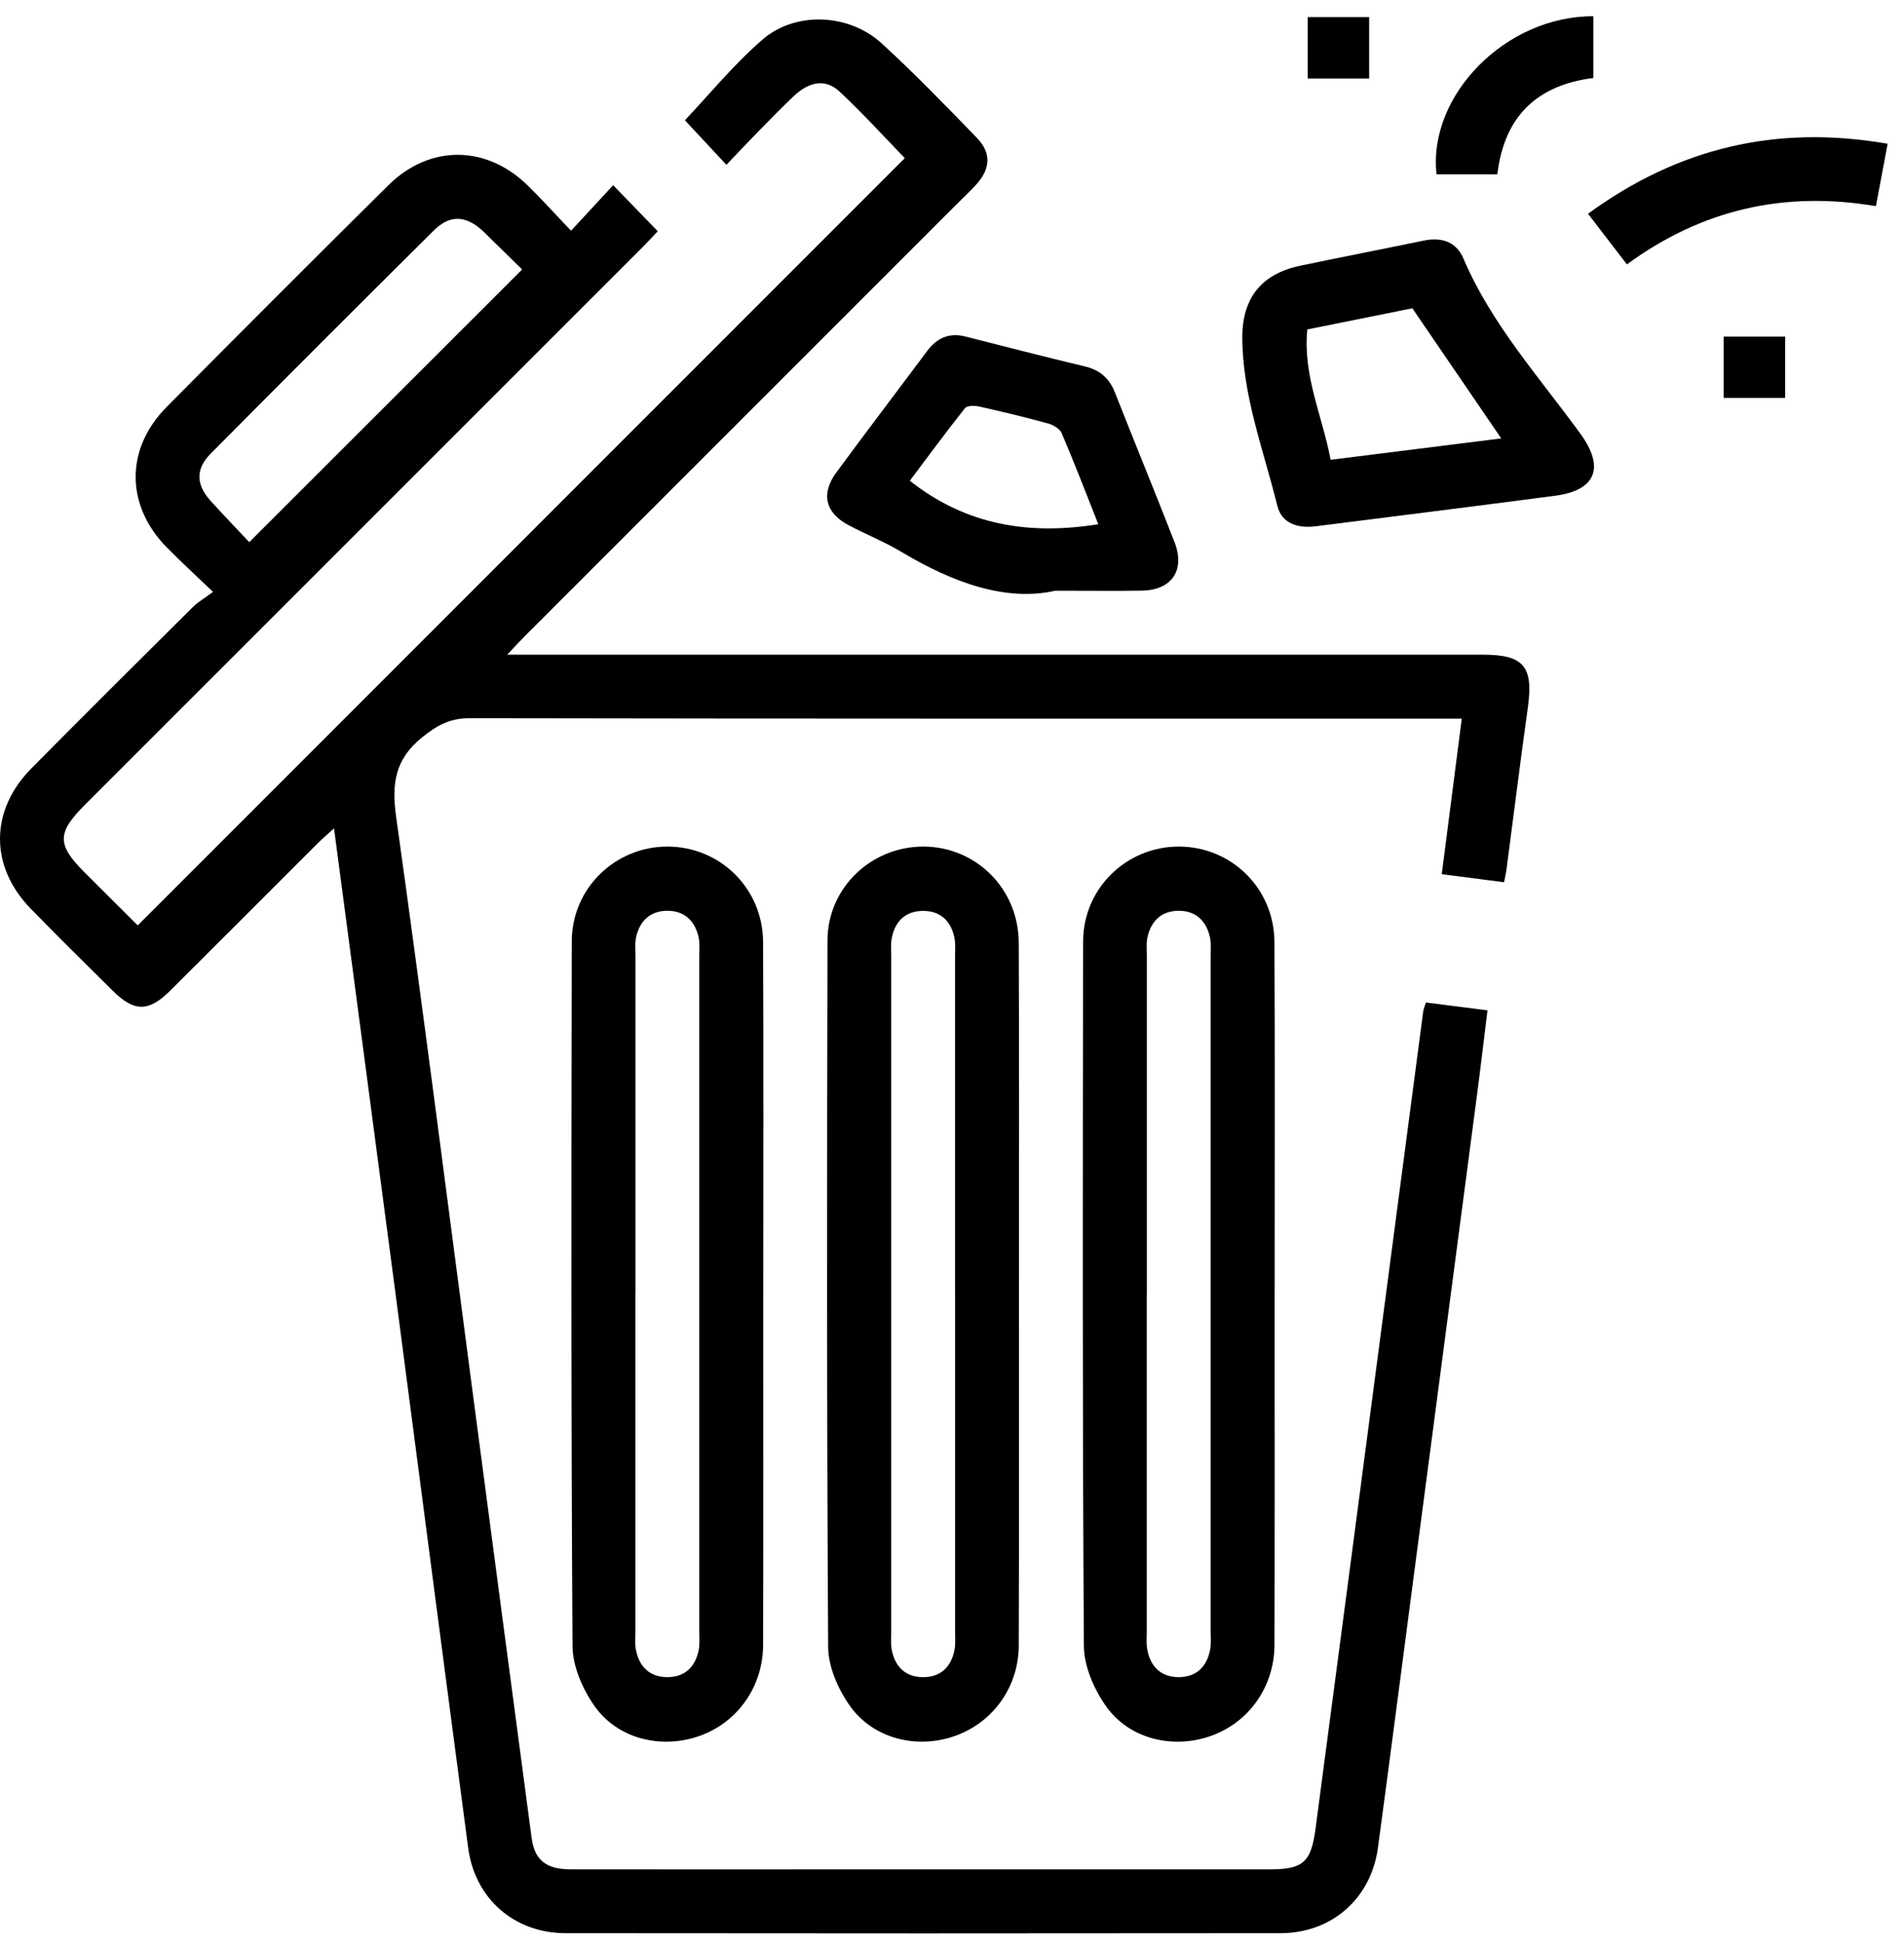 <?xml version="1.0" encoding="UTF-8"?> <svg xmlns="http://www.w3.org/2000/svg" width="49" height="50" viewBox="0 0 49 50" fill="none"> <path d="M8.597 21.316C8.409 21.487 8.284 21.593 8.169 21.708C6.908 22.968 5.65 24.229 4.386 25.487C3.827 26.045 3.455 26.045 2.9 25.494C2.194 24.795 1.486 24.096 0.793 23.386C-0.269 22.298 -0.265 20.857 0.809 19.772C2.184 18.383 3.569 17.005 4.955 15.629C5.086 15.497 5.254 15.401 5.482 15.231C5.025 14.793 4.65 14.45 4.294 14.089C3.229 13.008 3.22 11.551 4.288 10.473C6.183 8.562 8.084 6.658 9.996 4.766C11.053 3.719 12.509 3.728 13.575 4.767C13.94 5.123 14.282 5.505 14.696 5.937C15.09 5.511 15.434 5.139 15.78 4.766C16.183 5.183 16.539 5.548 16.928 5.951C16.828 6.057 16.693 6.202 16.553 6.344C11.765 11.132 6.979 15.917 2.192 20.703C1.463 21.432 1.46 21.732 2.176 22.449C2.624 22.898 3.073 23.344 3.523 23.792C3.547 23.815 3.582 23.825 3.551 23.808C10.137 17.221 16.708 10.649 23.285 4.069C22.779 3.549 22.218 2.928 21.608 2.358C21.246 2.02 20.826 2.093 20.419 2.481C20.121 2.766 19.833 3.058 19.546 3.352C19.259 3.646 18.977 3.944 18.694 4.241C18.302 3.821 17.944 3.436 17.626 3.095C18.238 2.448 18.872 1.672 19.615 1.025C20.47 0.281 21.847 0.345 22.691 1.117C23.538 1.892 24.337 2.719 25.136 3.543C25.513 3.93 25.493 4.333 25.138 4.733C24.978 4.911 24.801 5.075 24.632 5.244C20.925 8.951 17.216 12.659 13.509 16.367C13.38 16.496 13.259 16.63 13.053 16.847H13.696C21.852 16.847 30.01 16.847 38.166 16.847C39.215 16.847 39.465 17.154 39.321 18.196C39.127 19.586 38.954 20.98 38.77 22.372C38.758 22.471 38.733 22.568 38.707 22.703C38.182 22.634 37.678 22.57 37.104 22.495C37.274 21.173 37.441 19.875 37.619 18.493H37.016C28.705 18.493 20.395 18.497 12.083 18.482C11.582 18.482 11.254 18.66 10.872 18.967C10.165 19.533 10.074 20.163 10.195 21.022C10.879 25.905 11.501 30.796 12.145 35.684C12.655 39.555 13.166 43.424 13.681 47.294C13.756 47.862 14.052 48.101 14.672 48.103C16.935 48.107 19.197 48.104 21.458 48.104C25.194 48.104 28.929 48.104 32.665 48.104C33.533 48.104 33.74 47.931 33.856 47.057C34.505 42.152 35.15 37.246 35.795 32.341C36.072 30.237 36.349 28.131 36.627 26.027C36.636 25.961 36.666 25.899 36.697 25.797C37.207 25.862 37.711 25.927 38.281 25.999C38.188 26.753 38.103 27.479 38.008 28.201C37.471 32.292 36.932 36.383 36.394 40.474C36.084 42.834 35.78 45.193 35.461 47.552C35.285 48.854 34.273 49.745 32.959 49.747C26.824 49.754 20.69 49.754 14.554 49.747C13.237 49.747 12.222 48.858 12.049 47.556C11.417 42.787 10.799 38.017 10.173 33.246C9.655 29.308 9.132 25.372 8.596 21.316H8.597ZM6.416 13.95C8.803 11.566 11.108 9.263 13.438 6.934C13.195 6.697 12.902 6.41 12.608 6.123C12.535 6.051 12.465 5.974 12.387 5.908C11.961 5.539 11.567 5.531 11.16 5.934C9.241 7.841 7.328 9.752 5.423 11.672C5.026 12.073 5.043 12.475 5.427 12.897C5.772 13.276 6.128 13.646 6.415 13.952L6.416 13.95Z" fill="black"></path> <path d="M19.642 33.333C19.642 36.33 19.647 39.327 19.639 42.324C19.636 43.419 18.967 44.342 17.974 44.681C17.007 45.012 15.896 44.747 15.301 43.904C14.994 43.467 14.737 42.88 14.734 42.36C14.696 36.315 14.703 30.268 14.715 24.222C14.718 22.854 15.837 21.781 17.184 21.785C18.532 21.789 19.631 22.862 19.638 24.238C19.653 27.27 19.643 30.301 19.643 33.333H19.642ZM16.352 33.3C16.352 36.195 16.352 39.091 16.352 41.986C16.352 42.14 16.337 42.298 16.364 42.448C16.447 42.89 16.72 43.158 17.175 43.158C17.63 43.158 17.901 42.889 17.984 42.446C18.011 42.297 17.996 42.139 17.996 41.985C17.996 36.194 17.996 30.401 17.996 24.611C17.996 24.439 18.014 24.262 17.974 24.098C17.875 23.686 17.605 23.436 17.174 23.438C16.742 23.438 16.472 23.688 16.374 24.1C16.336 24.263 16.354 24.44 16.354 24.612C16.354 27.507 16.354 30.403 16.354 33.298L16.352 33.3Z" fill="black"></path> <path d="M26.223 33.355C26.223 36.352 26.229 39.349 26.218 42.346C26.214 43.413 25.555 44.323 24.581 44.67C23.6 45.02 22.47 44.748 21.866 43.889C21.567 43.464 21.318 42.894 21.313 42.389C21.276 36.326 21.282 30.263 21.296 24.2C21.298 22.837 22.436 21.772 23.786 21.785C25.129 21.799 26.213 22.877 26.218 24.261C26.232 27.292 26.223 30.323 26.223 33.355ZM24.578 33.3C24.578 30.404 24.578 27.509 24.578 24.613C24.578 24.46 24.593 24.302 24.566 24.152C24.484 23.71 24.212 23.441 23.757 23.441C23.302 23.441 23.03 23.708 22.948 24.151C22.921 24.3 22.936 24.458 22.936 24.612C22.936 30.403 22.936 36.195 22.936 41.986C22.936 42.14 22.921 42.298 22.948 42.448C23.03 42.89 23.304 43.159 23.757 43.159C24.212 43.159 24.484 42.89 24.566 42.448C24.593 42.298 24.578 42.14 24.58 41.986C24.58 39.091 24.58 36.195 24.58 33.3H24.578Z" fill="black"></path> <path d="M32.802 33.333C32.802 36.33 32.807 39.327 32.799 42.324C32.796 43.419 32.127 44.342 31.134 44.681C30.167 45.012 29.056 44.747 28.462 43.904C28.154 43.467 27.898 42.88 27.894 42.36C27.856 36.315 27.863 30.268 27.875 24.222C27.878 22.854 28.997 21.781 30.345 21.785C31.692 21.789 32.791 22.862 32.798 24.238C32.813 27.27 32.803 30.301 32.803 33.333H32.802ZM29.512 33.3C29.512 36.195 29.512 39.091 29.512 41.986C29.512 42.14 29.497 42.298 29.525 42.448C29.607 42.89 29.88 43.158 30.335 43.158C30.79 43.158 31.062 42.887 31.144 42.446C31.172 42.297 31.156 42.139 31.156 41.985C31.156 36.194 31.156 30.401 31.156 24.611C31.156 24.439 31.174 24.262 31.134 24.098C31.035 23.686 30.765 23.436 30.334 23.438C29.902 23.438 29.632 23.688 29.534 24.101C29.496 24.265 29.514 24.442 29.514 24.613C29.514 27.509 29.514 30.404 29.514 33.3H29.512Z" fill="black"></path> <path d="M31.971 8.665C31.977 7.654 32.475 7.045 33.465 6.837C34.52 6.617 35.578 6.411 36.633 6.193C37.091 6.098 37.474 6.213 37.661 6.651C38.383 8.346 39.61 9.699 40.674 11.164C41.303 12.03 41.075 12.618 40.023 12.757C37.97 13.027 35.916 13.282 33.862 13.543C33.406 13.6 32.987 13.479 32.872 13.014C32.517 11.576 31.971 10.175 31.971 8.664V8.665ZM38.635 11.282C37.865 10.154 37.119 9.062 36.347 7.933C35.497 8.105 34.579 8.289 33.644 8.478C33.526 9.669 34.032 10.703 34.244 11.832C35.731 11.646 37.168 11.466 38.634 11.282H38.635Z" fill="black"></path> <path d="M27.148 15.203C25.884 15.487 24.514 14.99 23.205 14.206C22.767 13.943 22.286 13.752 21.834 13.512C21.237 13.195 21.12 12.703 21.526 12.154C22.296 11.108 23.084 10.074 23.86 9.033C24.112 8.696 24.426 8.554 24.843 8.659C25.869 8.919 26.893 9.185 27.922 9.43C28.308 9.522 28.55 9.735 28.693 10.1C29.2 11.387 29.726 12.666 30.228 13.954C30.507 14.671 30.156 15.185 29.392 15.199C28.742 15.21 28.093 15.201 27.149 15.201L27.148 15.203ZM28.265 13.49C27.959 12.718 27.656 11.927 27.323 11.147C27.275 11.033 27.106 10.935 26.974 10.898C26.384 10.736 25.786 10.592 25.189 10.459C25.075 10.434 24.887 10.437 24.832 10.505C24.338 11.128 23.869 11.768 23.414 12.372C24.881 13.526 26.499 13.774 28.265 13.49Z" fill="black"></path> <path d="M40.869 5.5C43.191 3.805 45.711 3.202 48.579 3.699C48.477 4.238 48.381 4.745 48.277 5.305C45.928 4.907 43.804 5.386 41.869 6.804C41.537 6.371 41.218 5.956 40.869 5.502V5.5Z" fill="black"></path> <path d="M41.006 0.418V2.007C39.563 2.187 38.71 2.989 38.535 4.486H36.969C36.744 2.452 38.755 0.407 41.006 0.418Z" fill="black"></path> <path d="M35.235 2.021H33.655V0.44H35.235V2.021Z" fill="black"></path> <path d="M45.941 8.661V10.24H44.36V8.661H45.941Z" fill="black"></path> </svg> 